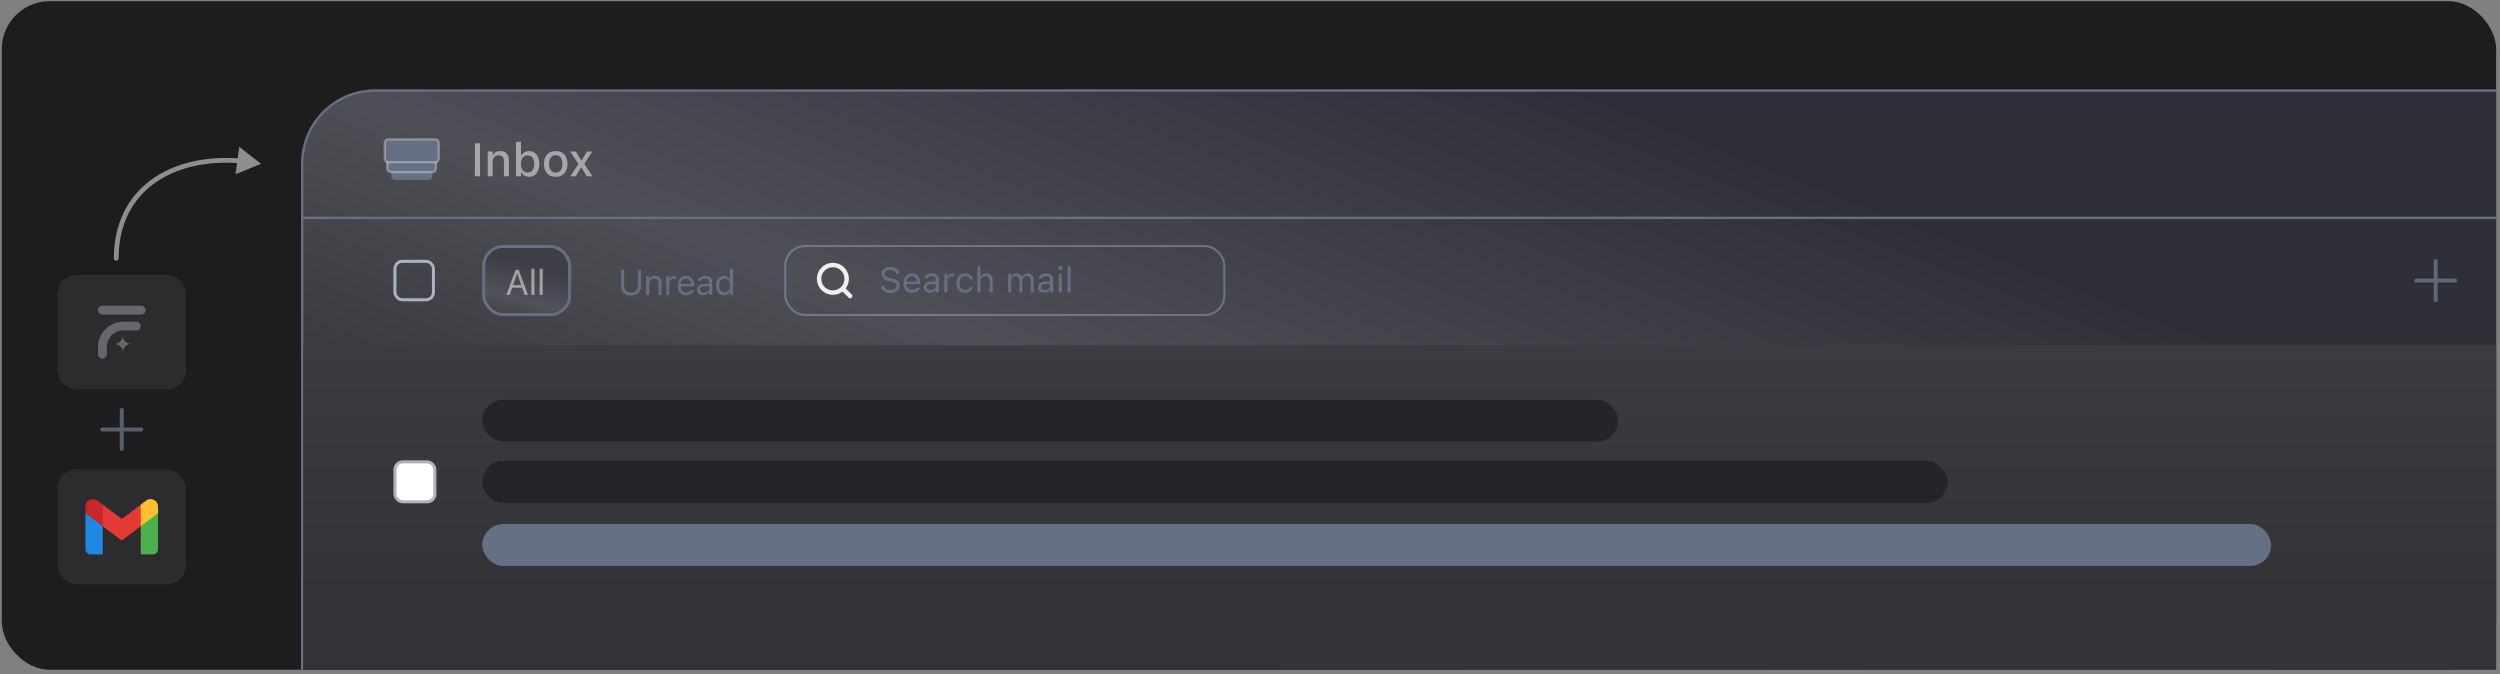 <svg width="523" height="141" viewBox="0 0 523 141" fill="none" xmlns="http://www.w3.org/2000/svg">
<rect x="0" y="0" width="523" height="141" fill="#808080" stroke="none"/>
<g clip-path="url(#clip0_3426_21478)">
<rect x="0.377" y="0.25" width="521.816" height="139.854" rx="10" fill="#1D1D20"/>
<path d="M25.47 85.763V93.93M21.387 89.847H29.553" stroke="#94A3B8" stroke-opacity="0.5" stroke-width="0.827" stroke-linecap="round" stroke-linejoin="round"/>
<rect x="12.023" y="98.203" width="26.891" height="23.995" rx="4" fill="#D9D9D9" fill-opacity="0.08"/>
<rect x="12.023" y="57.495" width="26.891" height="23.995" rx="4" fill="#D9D9D9" fill-opacity="0.08"/>
<mask id="mask0_3426_21478" style="mask-type:alpha" maskUnits="userSpaceOnUse" x="18" y="62" width="15" height="15">
<rect x="18.75" y="62.773" width="13.44" height="13.44" fill="#D9D9D9"/>
</mask>
<g mask="url(#mask0_3426_21478)">
<path d="M25.673 70.185C25.682 71.161 24.896 71.959 23.92 71.967C24.896 71.958 25.694 72.743 25.702 73.719C25.693 72.743 26.479 71.945 27.455 71.937C26.479 71.946 25.68 71.161 25.673 70.185Z" fill="#D2D2D9" fill-opacity="0.36"/>
<path d="M29.516 63.946H21.425C20.907 63.946 20.486 64.366 20.486 64.885C20.486 65.403 20.907 65.823 21.425 65.823H29.516C30.035 65.823 30.455 65.403 30.455 64.885C30.455 64.366 30.035 63.946 29.516 63.946Z" fill="#D2D2D9" fill-opacity="0.36"/>
<path d="M21.424 75.04C20.919 75.04 20.51 74.63 20.51 74.125V72.613C20.51 69.681 22.895 67.296 25.826 67.296H28.524C29.029 67.296 29.438 67.705 29.438 68.211C29.438 68.716 29.029 69.125 28.524 69.125H25.826C23.904 69.125 22.34 70.689 22.34 72.61V74.123C22.34 74.628 21.931 75.037 21.426 75.037L21.424 75.04Z" fill="#D2D2D9" fill-opacity="0.36"/>
</g>
<path d="M33.061 107.379L31.253 108.374L29.445 110.091V115.986H31.977C32.576 115.986 33.061 115.5 33.061 114.901V107.379Z" fill="#4CAF50"/>
<path d="M17.875 107.379L19.182 107.998L21.491 110.091V115.986H18.96C18.361 115.986 17.875 115.5 17.875 114.901V107.379Z" fill="#1E88E5"/>
<path d="M29.446 105.571L25.468 108.555L21.491 105.571L21.129 107.669L21.491 110.091L25.468 113.075L29.446 110.091L29.808 107.669L29.446 105.571Z" fill="#E53935"/>
<path d="M17.875 105.968V107.379L21.491 110.091V105.571L20.361 104.725C20.092 104.523 19.765 104.414 19.429 104.414C18.571 104.414 17.875 105.11 17.875 105.968Z" fill="#C62828"/>
<path d="M33.061 105.968V107.379L29.445 110.091V105.571L30.575 104.725C30.844 104.523 31.171 104.414 31.507 104.414C32.366 104.414 33.061 105.11 33.061 105.968Z" fill="#FBC02D"/>
<path d="M23.82 54.046C23.82 54.322 24.044 54.546 24.32 54.546C24.596 54.546 24.82 54.322 24.82 54.046H23.82ZM54.618 34.26L50.053 30.726L49.275 36.447L54.618 34.26ZM24.82 54.046C24.82 46.958 27.672 41.736 32.226 38.408C36.795 35.069 43.127 33.603 50.119 34.152L50.197 33.155C43.033 32.593 36.446 34.085 31.636 37.601C26.809 41.128 23.82 46.658 23.82 54.046H24.82Z" fill="white" fill-opacity="0.5"/>
<path d="M529.535 19.192V18.942H529.285H78.469C70.046 18.942 63.219 25.77 63.219 34.192V140.354V140.604H63.469H529.285H529.535V140.354V19.192Z" fill="url(#paint0_linear_3426_21478)" fill-opacity="0.78" stroke="#667085" stroke-width="0.5"/>
<path d="M509.54 54.605V62.771M505.457 58.688H513.624" stroke="#94A3B8" stroke-opacity="0.5" stroke-width="0.827" stroke-linecap="round" stroke-linejoin="round"/>
<rect x="82.622" y="54.662" width="8.052" height="8.052" rx="1.548" stroke="#ABB5BE" stroke-width="0.619"/>
<rect x="164.287" y="51.472" width="91.849" height="14.431" rx="4.119" stroke="#94A3B8" stroke-opacity="0.5" stroke-width="0.434"/>
<g clip-path="url(#clip1_3426_21478)">
<path d="M177.851 61.939L176.279 60.368M177.128 58.326C177.128 59.923 175.834 61.217 174.238 61.217C172.642 61.217 171.348 59.923 171.348 58.326C171.348 56.73 172.642 55.436 174.238 55.436C175.834 55.436 177.128 56.73 177.128 58.326Z" stroke="#EEEFF1" stroke-width="0.929" stroke-linecap="round" stroke-linejoin="round"/>
</g>
<path d="M186.273 61.311C185.891 61.311 185.557 61.249 185.271 61.126C184.988 61 184.763 60.828 184.596 60.611C184.432 60.39 184.336 60.139 184.31 59.856L184.306 59.816H184.959L184.963 59.856C184.98 60.03 185.046 60.181 185.162 60.309C185.281 60.435 185.438 60.533 185.634 60.603C185.833 60.673 186.058 60.709 186.309 60.709C186.546 60.709 186.757 60.671 186.941 60.596C187.127 60.519 187.273 60.412 187.38 60.277C187.486 60.141 187.539 59.985 187.539 59.809V59.805C187.539 59.587 187.46 59.404 187.3 59.257C187.14 59.107 186.88 58.992 186.52 58.912L185.939 58.785C185.414 58.669 185.032 58.49 184.792 58.248C184.555 58.004 184.437 57.692 184.437 57.312V57.308C184.439 57.018 184.518 56.761 184.673 56.539C184.83 56.316 185.046 56.142 185.322 56.016C185.6 55.89 185.92 55.828 186.28 55.828C186.629 55.828 186.937 55.89 187.206 56.016C187.474 56.14 187.687 56.306 187.844 56.517C188.004 56.727 188.092 56.963 188.109 57.225L188.113 57.275H187.46L187.452 57.228C187.428 57.073 187.365 56.937 187.264 56.818C187.162 56.697 187.027 56.602 186.857 56.532C186.688 56.461 186.489 56.428 186.262 56.43C186.044 56.43 185.848 56.464 185.674 56.532C185.5 56.599 185.361 56.697 185.257 56.825C185.155 56.951 185.104 57.106 185.104 57.29V57.294C185.104 57.502 185.182 57.677 185.337 57.82C185.491 57.962 185.747 58.073 186.102 58.15L186.683 58.281C187.23 58.402 187.62 58.577 187.855 58.807C188.09 59.037 188.207 59.34 188.207 59.718V59.721C188.207 60.048 188.127 60.33 187.968 60.567C187.808 60.804 187.583 60.988 187.293 61.118C187.002 61.247 186.662 61.311 186.273 61.311ZM190.813 61.257C190.44 61.257 190.12 61.174 189.851 61.01C189.585 60.845 189.379 60.613 189.234 60.313C189.091 60.011 189.02 59.655 189.02 59.246V59.242C189.02 58.838 189.091 58.484 189.234 58.179C189.379 57.874 189.584 57.636 189.847 57.464C190.111 57.292 190.42 57.206 190.773 57.206C191.129 57.206 191.433 57.289 191.687 57.453C191.944 57.618 192.14 57.848 192.275 58.143C192.413 58.435 192.482 58.777 192.482 59.166V59.413H189.347V58.908H192.159L191.847 59.369V59.119C191.847 58.812 191.801 58.559 191.709 58.361C191.617 58.162 191.49 58.014 191.328 57.918C191.166 57.819 190.98 57.769 190.769 57.769C190.559 57.769 190.37 57.821 190.203 57.925C190.039 58.027 189.908 58.178 189.811 58.379C189.714 58.58 189.666 58.826 189.666 59.119V59.369C189.666 59.648 189.713 59.886 189.808 60.084C189.902 60.28 190.036 60.431 190.21 60.538C190.385 60.642 190.59 60.694 190.827 60.694C191.004 60.694 191.158 60.67 191.288 60.621C191.419 60.573 191.526 60.511 191.611 60.436C191.696 60.361 191.755 60.285 191.789 60.208L191.804 60.175H192.435L192.428 60.204C192.394 60.337 192.333 60.467 192.246 60.592C192.162 60.716 192.051 60.828 191.916 60.93C191.781 61.029 191.62 61.109 191.433 61.169C191.249 61.227 191.043 61.257 190.813 61.257ZM194.536 61.257C194.289 61.257 194.067 61.209 193.868 61.115C193.672 61.021 193.516 60.886 193.4 60.712C193.287 60.538 193.23 60.332 193.23 60.095V60.088C193.23 59.739 193.353 59.467 193.6 59.271C193.849 59.073 194.201 58.961 194.656 58.934L196.093 58.847V59.351L194.732 59.438C194.435 59.455 194.217 59.517 194.079 59.623C193.943 59.73 193.876 59.88 193.876 60.073V60.081C193.876 60.279 193.951 60.434 194.101 60.545C194.251 60.654 194.439 60.709 194.667 60.709C194.882 60.709 195.073 60.666 195.24 60.581C195.407 60.494 195.538 60.377 195.632 60.229C195.729 60.082 195.777 59.915 195.777 59.729V58.509C195.777 58.267 195.703 58.084 195.556 57.958C195.411 57.83 195.192 57.765 194.899 57.765C194.664 57.765 194.472 57.808 194.322 57.892C194.172 57.975 194.072 58.092 194.021 58.244L194.017 58.255H193.386L193.389 58.233C193.423 58.028 193.508 57.849 193.643 57.696C193.781 57.542 193.959 57.422 194.177 57.337C194.395 57.25 194.643 57.206 194.921 57.206C195.24 57.206 195.51 57.258 195.73 57.362C195.953 57.467 196.121 57.617 196.235 57.812C196.351 58.006 196.409 58.238 196.409 58.509V61.188H195.777V60.611H195.719C195.637 60.748 195.537 60.866 195.418 60.962C195.302 61.059 195.17 61.133 195.022 61.184C194.875 61.232 194.713 61.257 194.536 61.257ZM197.563 61.188V57.275H198.194V57.856H198.252C198.327 57.65 198.454 57.491 198.633 57.377C198.812 57.263 199.034 57.206 199.297 57.206C199.358 57.206 199.417 57.21 199.475 57.217C199.536 57.222 199.582 57.227 199.613 57.232V57.845C199.548 57.833 199.484 57.825 199.421 57.82C199.36 57.812 199.295 57.809 199.225 57.809C199.024 57.809 198.846 57.849 198.691 57.929C198.537 58.008 198.414 58.12 198.325 58.263C198.238 58.405 198.194 58.572 198.194 58.763V61.188H197.563ZM201.885 61.257C201.52 61.257 201.203 61.173 200.934 61.006C200.666 60.839 200.457 60.603 200.31 60.298C200.162 59.994 200.089 59.634 200.089 59.221V59.213C200.089 58.807 200.161 58.454 200.306 58.154C200.454 57.854 200.662 57.621 200.93 57.457C201.199 57.29 201.516 57.206 201.881 57.206C202.198 57.206 202.472 57.262 202.701 57.373C202.931 57.485 203.115 57.635 203.253 57.823C203.391 58.01 203.479 58.219 203.518 58.451L203.522 58.473H202.894L202.89 58.462C202.842 58.269 202.732 58.104 202.56 57.969C202.388 57.833 202.162 57.765 201.881 57.765C201.647 57.765 201.443 57.825 201.272 57.943C201.1 58.062 200.967 58.23 200.872 58.448C200.78 58.663 200.734 58.918 200.734 59.213V59.221C200.734 59.521 200.782 59.782 200.876 60.004C200.97 60.225 201.103 60.395 201.275 60.516C201.447 60.637 201.649 60.698 201.881 60.698C202.145 60.698 202.36 60.641 202.527 60.527C202.694 60.413 202.814 60.248 202.886 60.03L202.894 60.008L203.518 60.004L203.511 60.044C203.457 60.279 203.363 60.488 203.228 60.672C203.092 60.854 202.913 60.996 202.69 61.1C202.468 61.204 202.199 61.257 201.885 61.257ZM204.48 61.188V55.722H205.111V57.863H205.169C205.268 57.655 205.411 57.494 205.597 57.381C205.784 57.265 206.021 57.206 206.309 57.206C206.601 57.206 206.849 57.263 207.053 57.377C207.256 57.488 207.411 57.652 207.517 57.867C207.624 58.082 207.677 58.345 207.677 58.654V61.188H207.045V58.807C207.045 58.454 206.97 58.192 206.82 58.023C206.673 57.851 206.443 57.765 206.131 57.765C205.923 57.765 205.742 57.81 205.59 57.9C205.438 57.989 205.319 58.116 205.234 58.281C205.152 58.445 205.111 58.642 205.111 58.872V61.188H204.48ZM210.91 61.188V57.275H211.542V57.871H211.6C211.687 57.66 211.82 57.497 211.999 57.381C212.18 57.265 212.399 57.206 212.656 57.206C212.832 57.206 212.991 57.236 213.131 57.294C213.271 57.352 213.392 57.433 213.494 57.537C213.596 57.638 213.677 57.757 213.737 57.892H213.795C213.865 57.755 213.96 57.635 214.078 57.533C214.197 57.429 214.334 57.349 214.488 57.294C214.646 57.236 214.814 57.206 214.993 57.206C215.259 57.206 215.484 57.256 215.668 57.355C215.854 57.455 215.996 57.6 216.092 57.791C216.189 57.98 216.238 58.211 216.238 58.484V61.188H215.606V58.629C215.606 58.341 215.538 58.126 215.403 57.983C215.27 57.838 215.065 57.765 214.79 57.765C214.608 57.765 214.45 57.806 214.314 57.889C214.179 57.971 214.073 58.081 213.998 58.219C213.923 58.355 213.886 58.506 213.886 58.673V61.188H213.255V58.531C213.255 58.299 213.181 58.114 213.033 57.976C212.886 57.836 212.688 57.765 212.442 57.765C212.272 57.765 212.119 57.81 211.981 57.9C211.845 57.989 211.738 58.11 211.658 58.263C211.58 58.413 211.542 58.58 211.542 58.763V61.188H210.91ZM218.451 61.257C218.204 61.257 217.982 61.209 217.783 61.115C217.588 61.021 217.431 60.886 217.315 60.712C217.202 60.538 217.145 60.332 217.145 60.095V60.088C217.145 59.739 217.268 59.467 217.515 59.271C217.764 59.073 218.116 58.961 218.571 58.934L220.008 58.847V59.351L218.647 59.438C218.35 59.455 218.132 59.517 217.994 59.623C217.858 59.73 217.791 59.88 217.791 60.073V60.081C217.791 60.279 217.866 60.434 218.016 60.545C218.166 60.654 218.354 60.709 218.582 60.709C218.797 60.709 218.988 60.666 219.155 60.581C219.322 60.494 219.453 60.377 219.547 60.229C219.644 60.082 219.692 59.915 219.692 59.729V58.509C219.692 58.267 219.619 58.084 219.471 57.958C219.326 57.83 219.107 57.765 218.814 57.765C218.579 57.765 218.387 57.808 218.237 57.892C218.087 57.975 217.987 58.092 217.936 58.244L217.932 58.255H217.301L217.304 58.233C217.338 58.028 217.423 57.849 217.558 57.696C217.696 57.542 217.874 57.422 218.092 57.337C218.31 57.25 218.558 57.206 218.836 57.206C219.155 57.206 219.425 57.258 219.645 57.362C219.868 57.467 220.036 57.617 220.15 57.812C220.266 58.006 220.324 58.238 220.324 58.509V61.188H219.692V60.611H219.634C219.552 60.748 219.452 60.866 219.333 60.962C219.217 61.059 219.085 61.133 218.938 61.184C218.79 61.232 218.628 61.257 218.451 61.257ZM221.492 61.188V57.275H222.124V61.188H221.492ZM221.812 56.521C221.693 56.521 221.59 56.478 221.503 56.394C221.419 56.306 221.376 56.204 221.376 56.085C221.376 55.964 221.419 55.861 221.503 55.777C221.59 55.692 221.693 55.65 221.812 55.65C221.933 55.65 222.035 55.692 222.12 55.777C222.205 55.861 222.247 55.964 222.247 56.085C222.247 56.204 222.205 56.306 222.12 56.394C222.035 56.478 221.933 56.521 221.812 56.521ZM223.35 61.188V55.722H223.982V61.188H223.35Z" fill="#667085"/>
<rect x="101.204" y="51.565" width="17.961" height="14.245" rx="4.026" fill="url(#paint1_linear_3426_21478)" fill-opacity="0.54"/>
<rect x="101.204" y="51.565" width="17.961" height="14.245" rx="4.026" stroke="#667085" stroke-width="0.619"/>
<g clip-path="url(#clip2_3426_21478)">
<path d="M105.936 61.688L107.867 56.451H108.367V57.296H108.161L106.622 61.688H105.936ZM106.811 60.189L107.014 59.633H109.38L109.583 60.189H106.811ZM109.757 61.688L108.219 57.296V56.451H108.513L110.443 61.688H109.757ZM111.169 61.688V56.222H111.801V61.688H111.169ZM112.9 61.688V56.222H113.532V61.688H112.9Z" fill="white" fill-opacity="0.5"/>
</g>
<g clip-path="url(#clip3_3426_21478)">
<path d="M132.015 61.811C131.582 61.811 131.209 61.73 130.897 61.568C130.588 61.406 130.349 61.181 130.182 60.893C130.015 60.602 129.932 60.267 129.932 59.888V56.451H130.585V59.844C130.585 60.246 130.71 60.573 130.959 60.827C131.211 61.081 131.563 61.209 132.015 61.209C132.47 61.209 132.821 61.081 133.067 60.827C133.314 60.573 133.438 60.246 133.438 59.844V56.451H134.091V59.888C134.091 60.267 134.007 60.602 133.84 60.893C133.676 61.181 133.439 61.406 133.129 61.568C132.819 61.73 132.448 61.811 132.015 61.811ZM135.191 61.688V57.775H135.822V58.363H135.88C135.979 58.155 136.122 57.994 136.308 57.881C136.495 57.765 136.732 57.706 137.02 57.706C137.46 57.706 137.797 57.832 138.032 58.084C138.269 58.333 138.388 58.69 138.388 59.154V61.688H137.756V59.307C137.756 58.954 137.681 58.692 137.531 58.523C137.384 58.351 137.154 58.265 136.842 58.265C136.634 58.265 136.453 58.31 136.301 58.4C136.149 58.489 136.03 58.616 135.945 58.781C135.863 58.945 135.822 59.142 135.822 59.372V61.688H135.191ZM139.382 61.688V57.775H140.014V58.356H140.072C140.147 58.15 140.274 57.991 140.453 57.877C140.632 57.763 140.853 57.706 141.117 57.706C141.177 57.706 141.237 57.71 141.295 57.717C141.355 57.722 141.401 57.727 141.433 57.732V58.345C141.367 58.333 141.303 58.325 141.24 58.32C141.18 58.312 141.114 58.309 141.044 58.309C140.843 58.309 140.666 58.349 140.511 58.429C140.356 58.508 140.234 58.62 140.144 58.763C140.057 58.905 140.014 59.072 140.014 59.263V61.688H139.382ZM143.552 61.757C143.179 61.757 142.859 61.674 142.59 61.51C142.324 61.345 142.119 61.113 141.973 60.813C141.831 60.511 141.759 60.155 141.759 59.746V59.742C141.759 59.338 141.831 58.984 141.973 58.679C142.119 58.374 142.323 58.136 142.587 57.964C142.85 57.792 143.159 57.706 143.512 57.706C143.868 57.706 144.173 57.789 144.427 57.953C144.683 58.118 144.879 58.348 145.015 58.643C145.152 58.935 145.221 59.277 145.221 59.666V59.913H142.086V59.408H144.898L144.586 59.869V59.619C144.586 59.312 144.54 59.059 144.448 58.861C144.356 58.662 144.229 58.514 144.067 58.418C143.905 58.319 143.719 58.269 143.508 58.269C143.298 58.269 143.109 58.321 142.942 58.425C142.778 58.527 142.647 58.678 142.55 58.879C142.454 59.08 142.405 59.326 142.405 59.619V59.869C142.405 60.148 142.452 60.386 142.547 60.584C142.641 60.78 142.775 60.931 142.95 61.038C143.124 61.142 143.329 61.194 143.567 61.194C143.743 61.194 143.897 61.17 144.027 61.121C144.158 61.073 144.266 61.011 144.35 60.936C144.435 60.861 144.494 60.785 144.528 60.708L144.543 60.675H145.174L145.167 60.704C145.133 60.837 145.073 60.967 144.985 61.092C144.901 61.216 144.791 61.328 144.655 61.43C144.52 61.529 144.359 61.609 144.173 61.669C143.989 61.727 143.782 61.757 143.552 61.757ZM147.127 61.757C146.88 61.757 146.657 61.709 146.459 61.615C146.263 61.521 146.107 61.386 145.991 61.212C145.877 61.038 145.82 60.832 145.82 60.595V60.588C145.82 60.239 145.944 59.967 146.19 59.771C146.44 59.573 146.792 59.461 147.246 59.434L148.684 59.347V59.851L147.323 59.938C147.025 59.955 146.807 60.017 146.669 60.123C146.534 60.23 146.466 60.38 146.466 60.573V60.581C146.466 60.779 146.541 60.934 146.691 61.045C146.841 61.154 147.03 61.209 147.257 61.209C147.473 61.209 147.664 61.166 147.831 61.081C147.998 60.994 148.128 60.877 148.223 60.729C148.319 60.582 148.368 60.415 148.368 60.229V59.009C148.368 58.767 148.294 58.584 148.146 58.458C148.001 58.33 147.782 58.265 147.49 58.265C147.255 58.265 147.063 58.308 146.913 58.392C146.763 58.475 146.662 58.592 146.611 58.744L146.608 58.755H145.976L145.98 58.733C146.014 58.528 146.099 58.349 146.234 58.196C146.372 58.042 146.55 57.922 146.767 57.837C146.985 57.75 147.233 57.706 147.511 57.706C147.831 57.706 148.101 57.758 148.321 57.862C148.543 57.967 148.711 58.117 148.825 58.312C148.941 58.506 148.999 58.738 148.999 59.009V61.688H148.368V61.111H148.31C148.228 61.248 148.127 61.366 148.009 61.462C147.892 61.559 147.761 61.633 147.613 61.684C147.465 61.732 147.303 61.757 147.127 61.757ZM151.449 61.757C151.12 61.757 150.832 61.673 150.585 61.506C150.339 61.339 150.147 61.104 150.012 60.802C149.876 60.497 149.809 60.142 149.809 59.735V59.728C149.809 59.319 149.876 58.963 150.012 58.661C150.147 58.358 150.337 58.124 150.582 57.957C150.828 57.79 151.118 57.706 151.449 57.706C151.718 57.706 151.961 57.769 152.178 57.895C152.399 58.019 152.562 58.184 152.668 58.392H152.726V56.222H153.358V61.688H152.726V61.063H152.668C152.55 61.281 152.385 61.452 152.175 61.575C151.964 61.696 151.722 61.757 151.449 61.757ZM151.594 61.198C151.831 61.198 152.036 61.138 152.207 61.02C152.379 60.901 152.511 60.733 152.603 60.515C152.695 60.295 152.741 60.035 152.741 59.735V59.728C152.741 59.425 152.695 59.165 152.603 58.948C152.511 58.73 152.379 58.562 152.207 58.443C152.036 58.325 151.831 58.265 151.594 58.265C151.357 58.265 151.153 58.325 150.981 58.443C150.812 58.559 150.681 58.726 150.589 58.944C150.499 59.162 150.455 59.423 150.455 59.728V59.735C150.455 60.038 150.499 60.299 150.589 60.519C150.681 60.737 150.812 60.905 150.981 61.023C151.153 61.139 151.357 61.198 151.594 61.198Z" fill="#667085"/>
</g>
<rect x="81.856" y="35.075" width="8.572" height="2.56" rx="0.7" fill="#667085"/>
<rect x="81.022" y="32.794" width="10.166" height="3.21" rx="0.7" fill="#667085" stroke="white" stroke-opacity="0.32" stroke-width="0.49"/>
<rect x="80.502" y="29.151" width="11.283" height="4.78" rx="0.7" fill="#667085" stroke="white" stroke-opacity="0.32" stroke-width="0.49"/>
<path d="M99.348 36.893V29.991H100.42V36.893H99.348ZM102.032 36.893V31.698H103.069V32.483H103.151C103.278 32.205 103.466 31.988 103.715 31.832C103.964 31.676 104.278 31.598 104.657 31.598C105.241 31.598 105.687 31.765 105.997 32.1C106.306 32.435 106.461 32.911 106.461 33.53V36.893H105.418V33.774C105.418 33.34 105.327 33.018 105.145 32.808C104.967 32.594 104.686 32.487 104.304 32.487C104.052 32.487 103.833 32.543 103.648 32.655C103.463 32.763 103.32 32.919 103.218 33.123C103.119 33.324 103.069 33.565 103.069 33.846V36.893H102.032ZM110.67 36.979C110.306 36.979 109.987 36.899 109.713 36.739C109.439 36.58 109.225 36.358 109.072 36.075H108.991V36.893H107.953V29.66H108.991V32.521H109.072C109.209 32.24 109.42 32.019 109.704 31.856C109.991 31.69 110.313 31.607 110.67 31.607C111.11 31.607 111.491 31.717 111.813 31.937C112.135 32.154 112.384 32.463 112.559 32.865C112.735 33.267 112.822 33.742 112.822 34.291V34.3C112.822 34.845 112.733 35.319 112.554 35.721C112.379 36.123 112.13 36.433 111.808 36.653C111.486 36.87 111.107 36.979 110.67 36.979ZM110.373 36.089C110.664 36.089 110.912 36.017 111.12 35.874C111.327 35.73 111.485 35.525 111.593 35.257C111.705 34.989 111.76 34.67 111.76 34.3V34.291C111.76 33.917 111.705 33.599 111.593 33.334C111.485 33.066 111.327 32.86 111.12 32.717C110.912 32.57 110.664 32.497 110.373 32.497C110.086 32.497 109.838 32.57 109.627 32.717C109.417 32.86 109.256 33.066 109.144 33.334C109.032 33.602 108.977 33.921 108.977 34.291V34.3C108.977 34.667 109.032 34.986 109.144 35.257C109.256 35.525 109.417 35.73 109.627 35.874C109.838 36.017 110.086 36.089 110.373 36.089ZM116.257 36.993C115.75 36.993 115.311 36.885 114.941 36.668C114.575 36.451 114.292 36.142 114.095 35.74C113.897 35.335 113.798 34.855 113.798 34.3V34.291C113.798 33.733 113.897 33.253 114.095 32.851C114.296 32.449 114.579 32.14 114.946 31.923C115.316 31.706 115.753 31.598 116.257 31.598C116.764 31.598 117.2 31.706 117.567 31.923C117.934 32.136 118.216 32.446 118.414 32.851C118.615 33.253 118.715 33.733 118.715 34.291V34.3C118.715 34.855 118.615 35.335 118.414 35.74C118.216 36.142 117.934 36.451 117.567 36.668C117.204 36.885 116.767 36.993 116.257 36.993ZM116.257 36.123C116.553 36.123 116.805 36.051 117.012 35.907C117.22 35.761 117.377 35.552 117.486 35.281C117.594 35.01 117.649 34.683 117.649 34.3V34.291C117.649 33.905 117.594 33.576 117.486 33.305C117.377 33.034 117.22 32.827 117.012 32.683C116.805 32.537 116.553 32.463 116.257 32.463C115.96 32.463 115.708 32.537 115.501 32.683C115.294 32.827 115.134 33.034 115.023 33.305C114.914 33.576 114.86 33.905 114.86 34.291V34.3C114.86 34.683 114.914 35.01 115.023 35.281C115.134 35.552 115.294 35.761 115.501 35.907C115.708 36.051 115.96 36.123 116.257 36.123ZM119.289 36.893L121.016 34.305L119.275 31.698H120.48L121.599 33.554H121.681L122.786 31.698H123.934L122.221 34.262L123.953 36.893H122.771L121.638 35.022H121.556L120.423 36.893H119.289Z" fill="white" fill-opacity="0.5"/>
<line x1="63.359" y1="45.573" x2="529.285" y2="45.573" stroke="#667085" stroke-width="0.5"/>
<rect x="63.469" y="72.248" width="473.555" height="68.107" fill="url(#paint2_linear_3426_21478)"/>
<rect x="82.633" y="96.628" width="8.342" height="8.342" rx="1.604" fill="white" stroke="#ABB5BE" stroke-width="0.642"/>
<rect x="100.895" y="83.641" width="237.589" height="8.75" rx="4.375" fill="#232529"/>
<rect x="100.895" y="96.424" width="306.528" height="8.75" rx="4.375" fill="#232529"/>
<rect x="100.895" y="109.641" width="374.23" height="8.75" rx="4.375" fill="#667085"/>
</g>
<defs>
<linearGradient id="paint0_linear_3426_21478" x1="661.684" y1="149.072" x2="596.101" y2="316.752" gradientUnits="userSpaceOnUse">
<stop stop-color="#35353E"/>
<stop offset="0.525" stop-color="#5D5D65"/>
<stop offset="1" stop-color="#323237"/>
</linearGradient>
<linearGradient id="paint1_linear_3426_21478" x1="119.475" y1="57.776" x2="115.565" y2="71.649" gradientUnits="userSpaceOnUse">
<stop stop-color="#35353E"/>
<stop offset="0.525" stop-color="#5D5D65"/>
<stop offset="1" stop-color="#323237"/>
</linearGradient>
<linearGradient id="paint2_linear_3426_21478" x1="300.246" y1="-124.466" x2="300.246" y2="124.403" gradientUnits="userSpaceOnUse">
<stop stop-color="#5D5D65"/>
<stop offset="1" stop-color="#323237"/>
</linearGradient>
<clipPath id="clip0_3426_21478">
<rect width="521.816" height="139.854" fill="white" transform="translate(0.377 0.25)"/>
</clipPath>
<clipPath id="clip1_3426_21478">
<rect width="8.671" height="8.671" fill="white" transform="translate(170.264 54.352)"/>
</clipPath>
<clipPath id="clip2_3426_21478">
<rect width="9" height="10" fill="white" transform="translate(105.686 53.688)"/>
</clipPath>
<clipPath id="clip3_3426_21478">
<rect width="25" height="10" fill="white" transform="translate(129.271 53.688)"/>
</clipPath>
</defs>
</svg>
